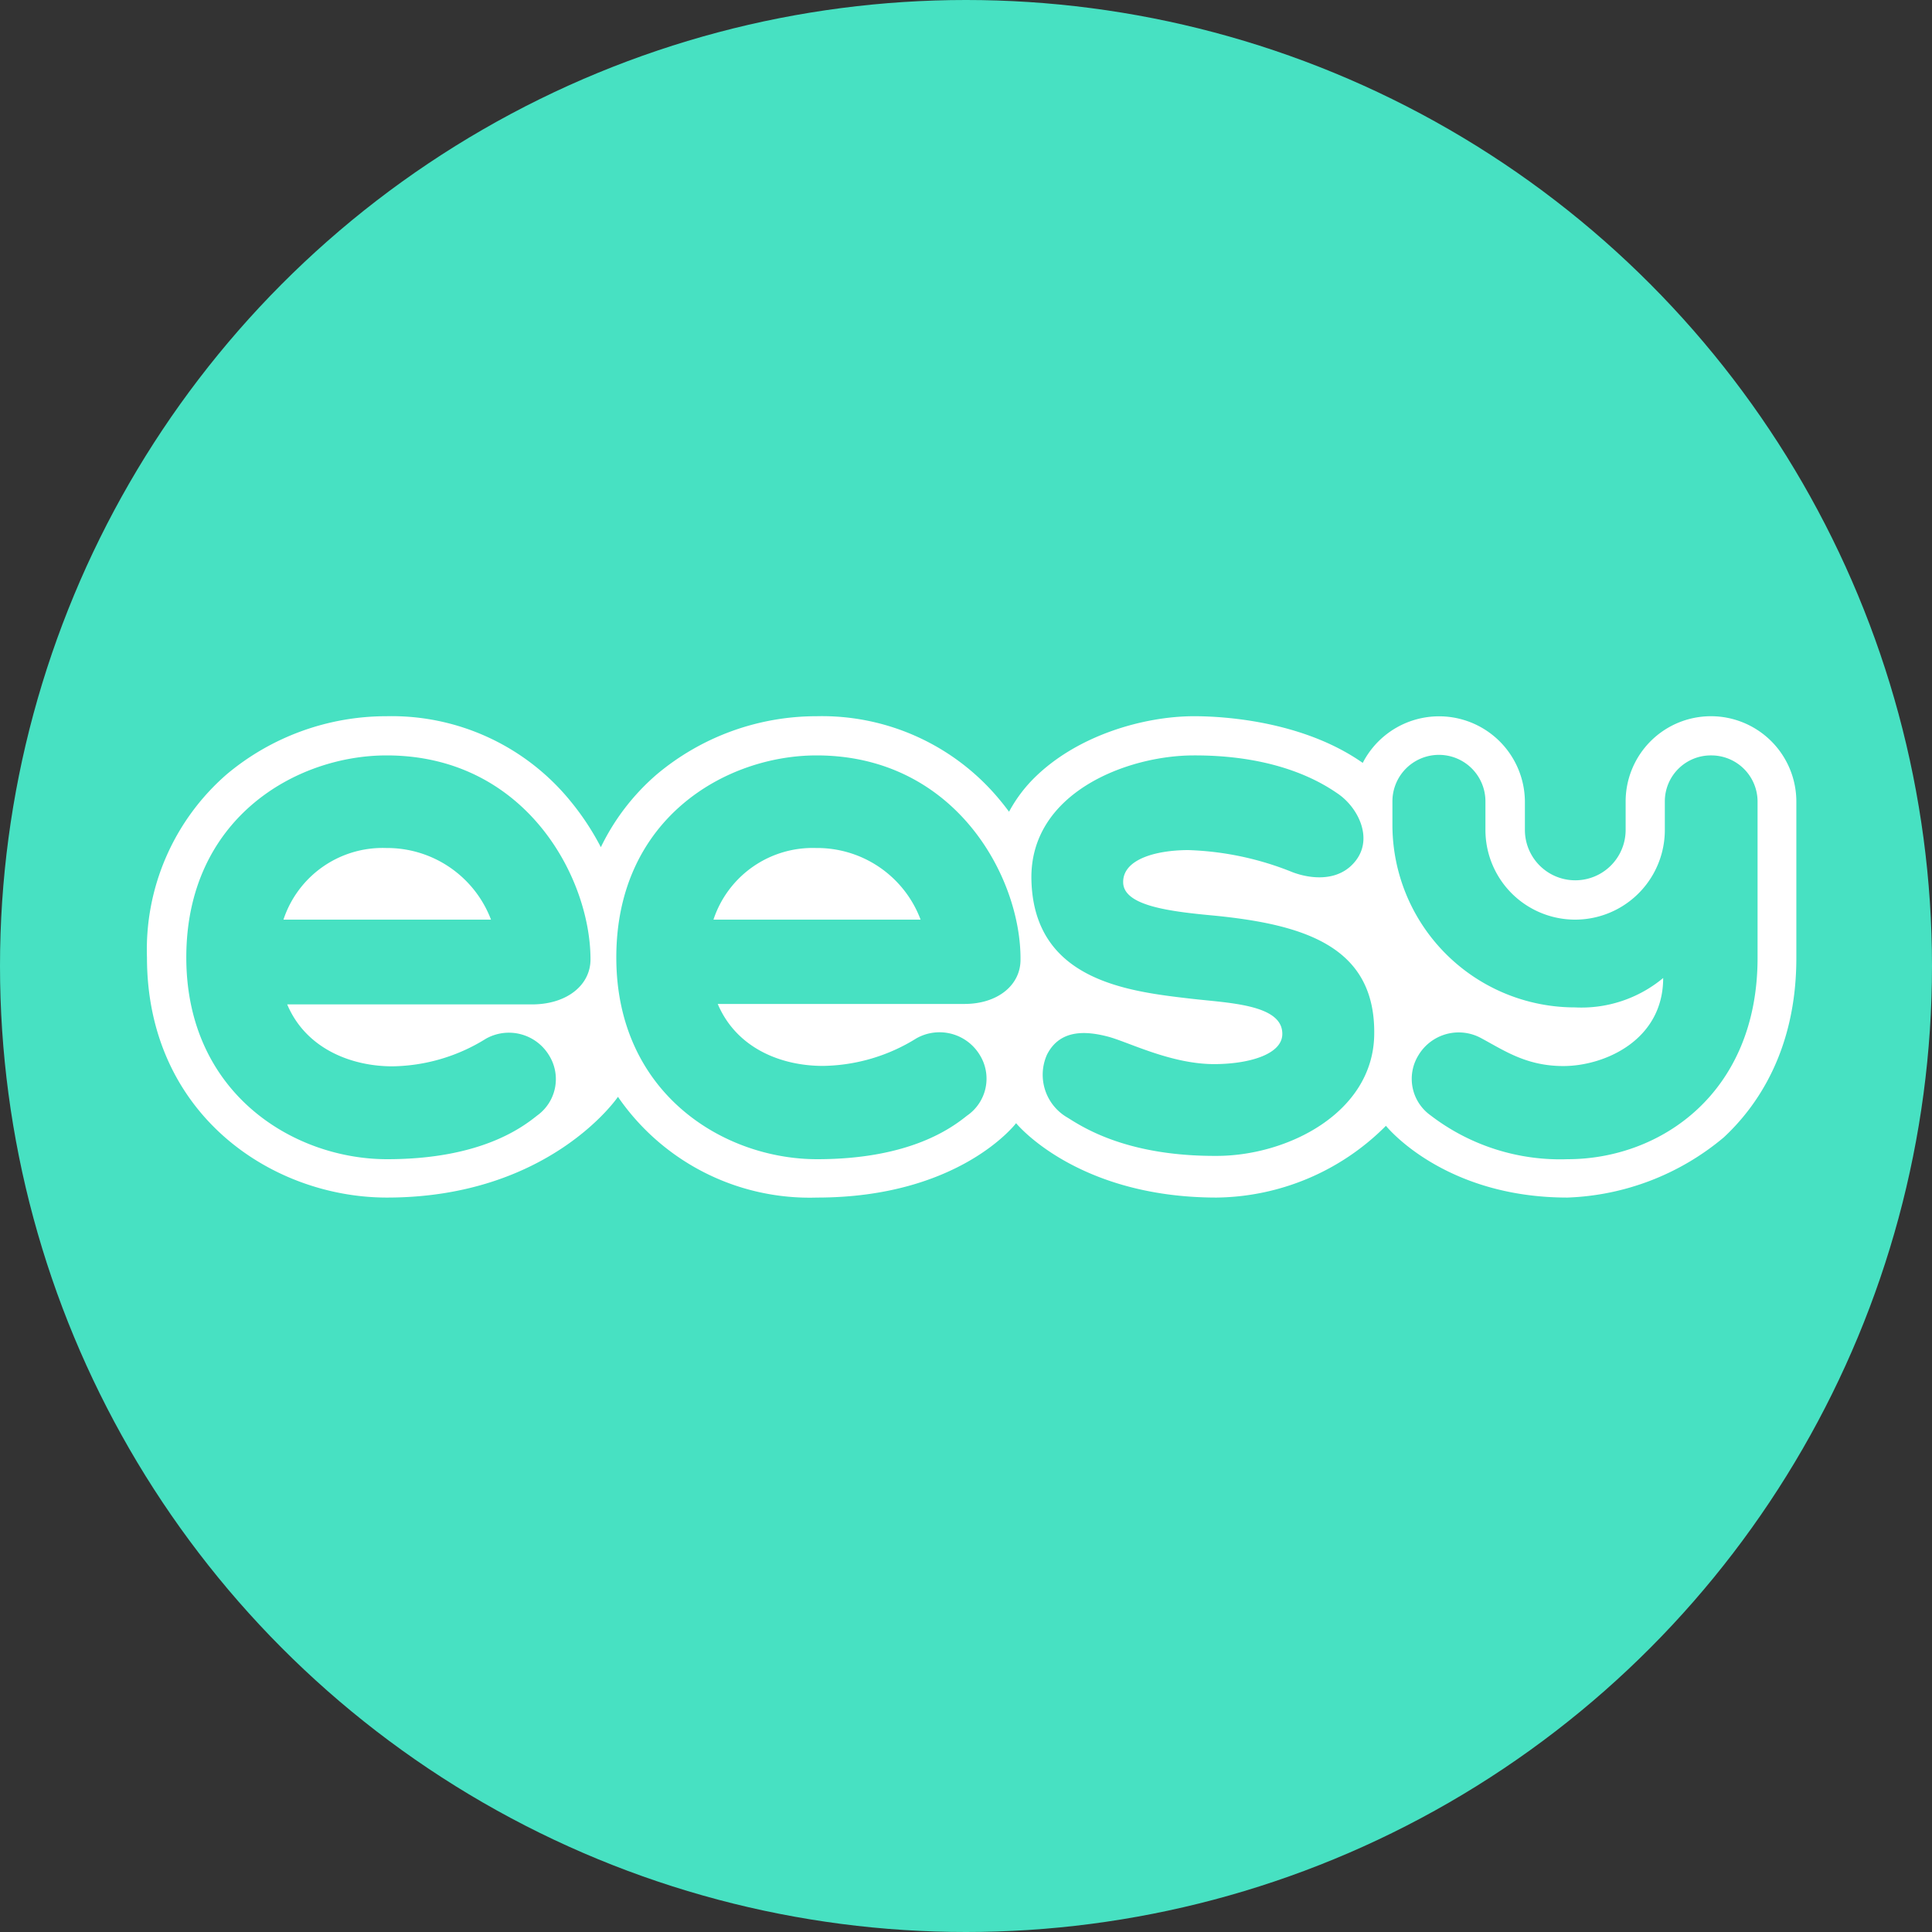 <svg xmlns="http://www.w3.org/2000/svg" width="140" height="140"><rect width="100%" height="100%" fill="#333333" stroke="none"/><circle cx="70" cy="70" r="70" style="fill:#47e1c2"/><path d="M124,51.9a6.18,6.18,0,0,0-6.2,6.17v2.07a3.65,3.65,0,1,1-7.3,0V58.07a6.22,6.22,0,0,0-11.75-2.79l-.12-.08c-4-2.75-9.28-3.3-12.11-3.3-3.58,0-8.53,1.36-11.71,4.61a10.37,10.37,0,0,0-1.69,2.31c-.19-.25-.37-.49-.57-.73A16.71,16.71,0,0,0,59.17,51.9a18,18,0,0,0-11.56,4.2,16.34,16.34,0,0,0-4.07,5.29,19,19,0,0,0-2.17-3.3A16.71,16.71,0,0,0,28,51.9a18,18,0,0,0-11.56,4.2,16.83,16.83,0,0,0-5.79,13.28c0,11.32,9,17.4,17.39,17.4,11.8,0,16.74-7.3,16.74-7.3a16.85,16.85,0,0,0,14.42,7.3c10.36,0,14.43-5.39,14.43-5.39S78,86.78,88.17,86.78a17.58,17.58,0,0,0,12.26-5.2s4.15,5.2,13.15,5.2h0a18.63,18.63,0,0,0,11.33-4.36c2.4-2.23,5.26-6.3,5.26-13V58.07A6.19,6.19,0,0,0,124,51.9Z" style="fill:#fff"/><path d="M59.17,54.74c-6.55,0-14.51,4.55-14.51,14.64C44.66,79.22,52.43,84,59.21,84s9.79-2.3,10.87-3.16A3.25,3.25,0,0,0,71,76.45a3.41,3.41,0,0,0-4.59-1.21,13.12,13.12,0,0,1-6.78,2c-3,0-6.25-1.26-7.62-4.49H69.89c2.39,0,4.06-1.35,4.06-3.2C74,63.61,69.25,54.74,59.17,54.74ZM51.7,66.64a7.57,7.57,0,0,1,7.43-5.19,8,8,0,0,1,7.58,5.19Z" style="fill:#47e1c2"/><path d="M119.39,84h0Z" style="fill:#87e0c1"/><path d="M88,66.35c-3.25-.3-6.55-.71-6.61-2.38s2.29-2.36,4.7-2.37a21.94,21.94,0,0,1,7.59,1.61c1.4.52,3.45.69,4.62-.92s.11-3.76-1.33-4.76c-1.07-.74-4.26-2.81-10.47-2.79-4.8,0-11.89,2.69-11.76,9,.16,7.32,7,8.1,11.57,8.63,2.66.31,6.54.4,6.61,2.48C93,76.36,90.61,77.1,88,77.11c-3.18,0-6.26-1.62-7.74-2s-3.43-.58-4.39,1.31A3.58,3.58,0,0,0,77.38,81c1.23.78,4.42,2.79,10.78,2.76,5.14,0,11.31-3.12,11.42-8.74C99.71,68.6,94.54,67,88,66.35Z" style="fill:#47e1c2"/><path d="M124,54.74a3.33,3.33,0,0,0-3.36,3.33v2.07a6.49,6.49,0,1,1-13,0V58.07a3.37,3.37,0,0,0-6.74,0v1.68A13.23,13.23,0,0,0,114.13,73a9.26,9.26,0,0,0,6.39-2.13c0,4.53-4.28,6.38-7.23,6.38-2.66,0-4.25-1.1-5.92-2a3.4,3.4,0,0,0-4.58,1.21,3.25,3.25,0,0,0,.87,4.36A15.42,15.42,0,0,0,113.59,84c6.75,0,13.77-4.8,13.77-14.59V58.07A3.35,3.35,0,0,0,124,54.74Z" style="fill:#47e1c2"/><path d="M42.79,69.52c0-5.91-4.7-14.78-14.78-14.78-6.55,0-14.51,4.55-14.51,14.64C13.5,79.22,21.27,84,28.05,84s9.79-2.3,10.87-3.16a3.25,3.25,0,0,0,.87-4.36,3.4,3.4,0,0,0-4.58-1.21,13.12,13.12,0,0,1-6.78,2c-2.95,0-6.26-1.26-7.62-4.49H38.73C41.12,72.72,42.79,71.37,42.79,69.52ZM20.54,66.64A7.57,7.57,0,0,1,28,61.45a8.05,8.05,0,0,1,7.58,5.19Z" style="fill:#47e1c2"/></svg>